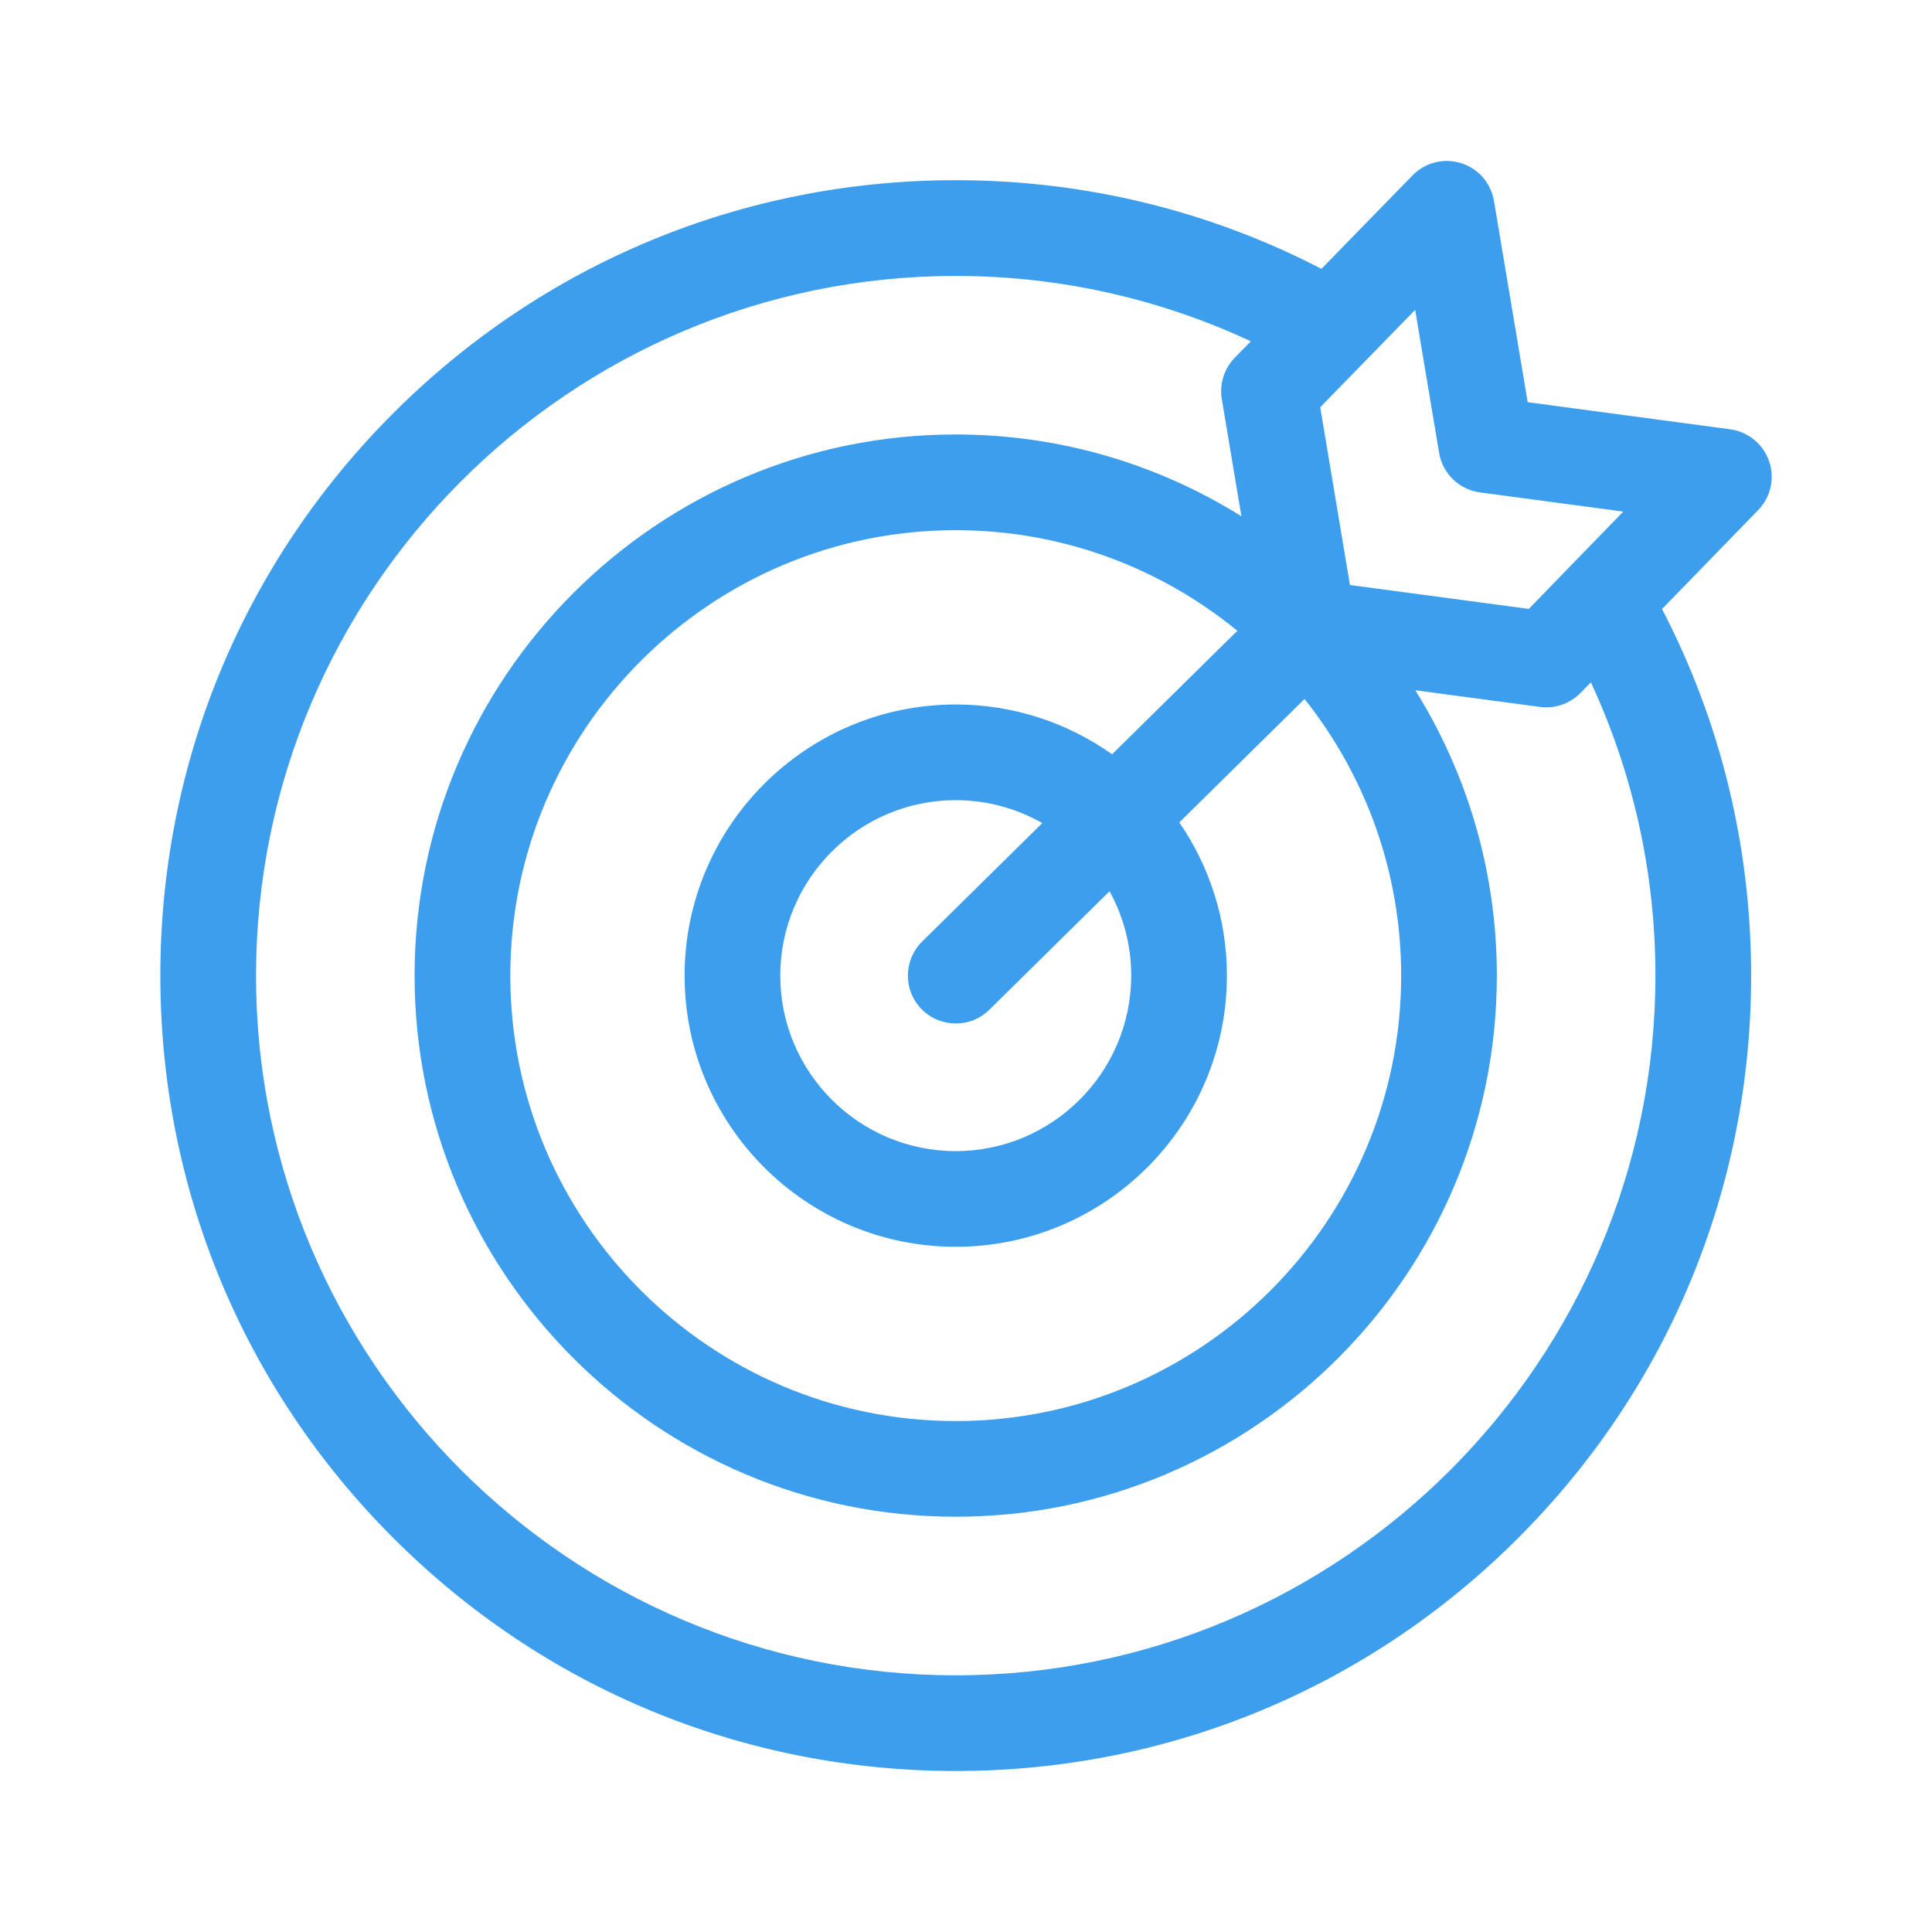 <?xml version="1.0" encoding="UTF-8"?>
<svg id="Capa_1" data-name="Capa 1" xmlns="http://www.w3.org/2000/svg" viewBox="0 0 570.21 570.21">
  <defs>
    <style>
      .cls-1 {
        fill: #3c9eed;
      }
    </style>
  </defs>
  <path class="cls-1" d="M522.11,136.08c-1.75-5.04-6.18-8.67-11.47-9.38l-59.76-8-9.95-59.4c-.88-5.25-4.63-9.56-9.71-11.15-5.08-1.59-10.62-.19-14.33,3.62l-26.89,27.58c-32.95-17.1-69.74-26.17-107.93-26.17-62.7,0-121.65,24.42-165.99,68.76-44.34,44.34-68.76,103.29-68.76,166s24.42,121.66,68.76,165.99c44.34,44.34,103.29,68.76,166,68.76s121.66-24.42,165.99-68.76c44.34-44.34,68.76-103.29,68.76-165.99,0-38.29-9.12-75.17-26.3-108.19l28.38-29.21c3.72-3.83,4.96-9.42,3.21-14.46ZM451.2,179.71l-52.78-7.05-8.77-52.47,28.02-28.74,7.07,42.21c1.02,6.11,5.91,10.84,12.06,11.67l42.3,5.66-27.89,28.72ZM75.57,287.95c0-113.87,92.64-206.51,206.5-206.51,31.11,0,60.62,6.93,87.1,19.29l-4.74,4.86c-3.14,3.22-4.56,7.75-3.82,12.19l5.78,34.59c-24.49-15.29-53.39-24.14-84.32-24.14-88.06,0-159.71,71.65-159.71,159.71s71.64,159.71,159.71,159.71,159.71-71.65,159.71-159.71c0-30.89-8.82-59.75-24.07-84.22l36.79,4.92c.62.08,1.25.12,1.87.12,3.79,0,7.45-1.53,10.13-4.28l3.03-3.11c12.22,26.34,19.05,55.68,19.05,86.57,0,113.87-92.64,206.51-206.51,206.51s-206.51-92.64-206.51-206.5ZM333.86,287.95c0,28.55-23.23,51.79-51.78,51.79s-51.79-23.23-51.79-51.79,23.23-51.79,51.79-51.79c9.28,0,18,2.47,25.54,6.77l-35.46,34.96c-5.55,5.48-5.62,14.42-.14,19.97,2.76,2.8,6.41,4.21,10.06,4.21s7.16-1.35,9.92-4.06l35.47-34.97c4.07,7.39,6.4,15.88,6.4,24.91ZM328.22,222.62c-13.05-9.24-28.96-14.7-46.14-14.7-44.13,0-80.03,35.9-80.03,80.03s35.9,80.03,80.03,80.03,80.03-35.9,80.03-80.03c0-16.77-5.2-32.35-14.05-45.22l36.96-36.44c17.84,22.44,28.52,50.83,28.52,81.66,0,72.49-58.98,131.46-131.47,131.46s-131.46-58.97-131.46-131.46,58.97-131.47,131.46-131.47c31.5,0,60.45,11.14,83.12,29.69l-36.97,36.45Z"/>
</svg>